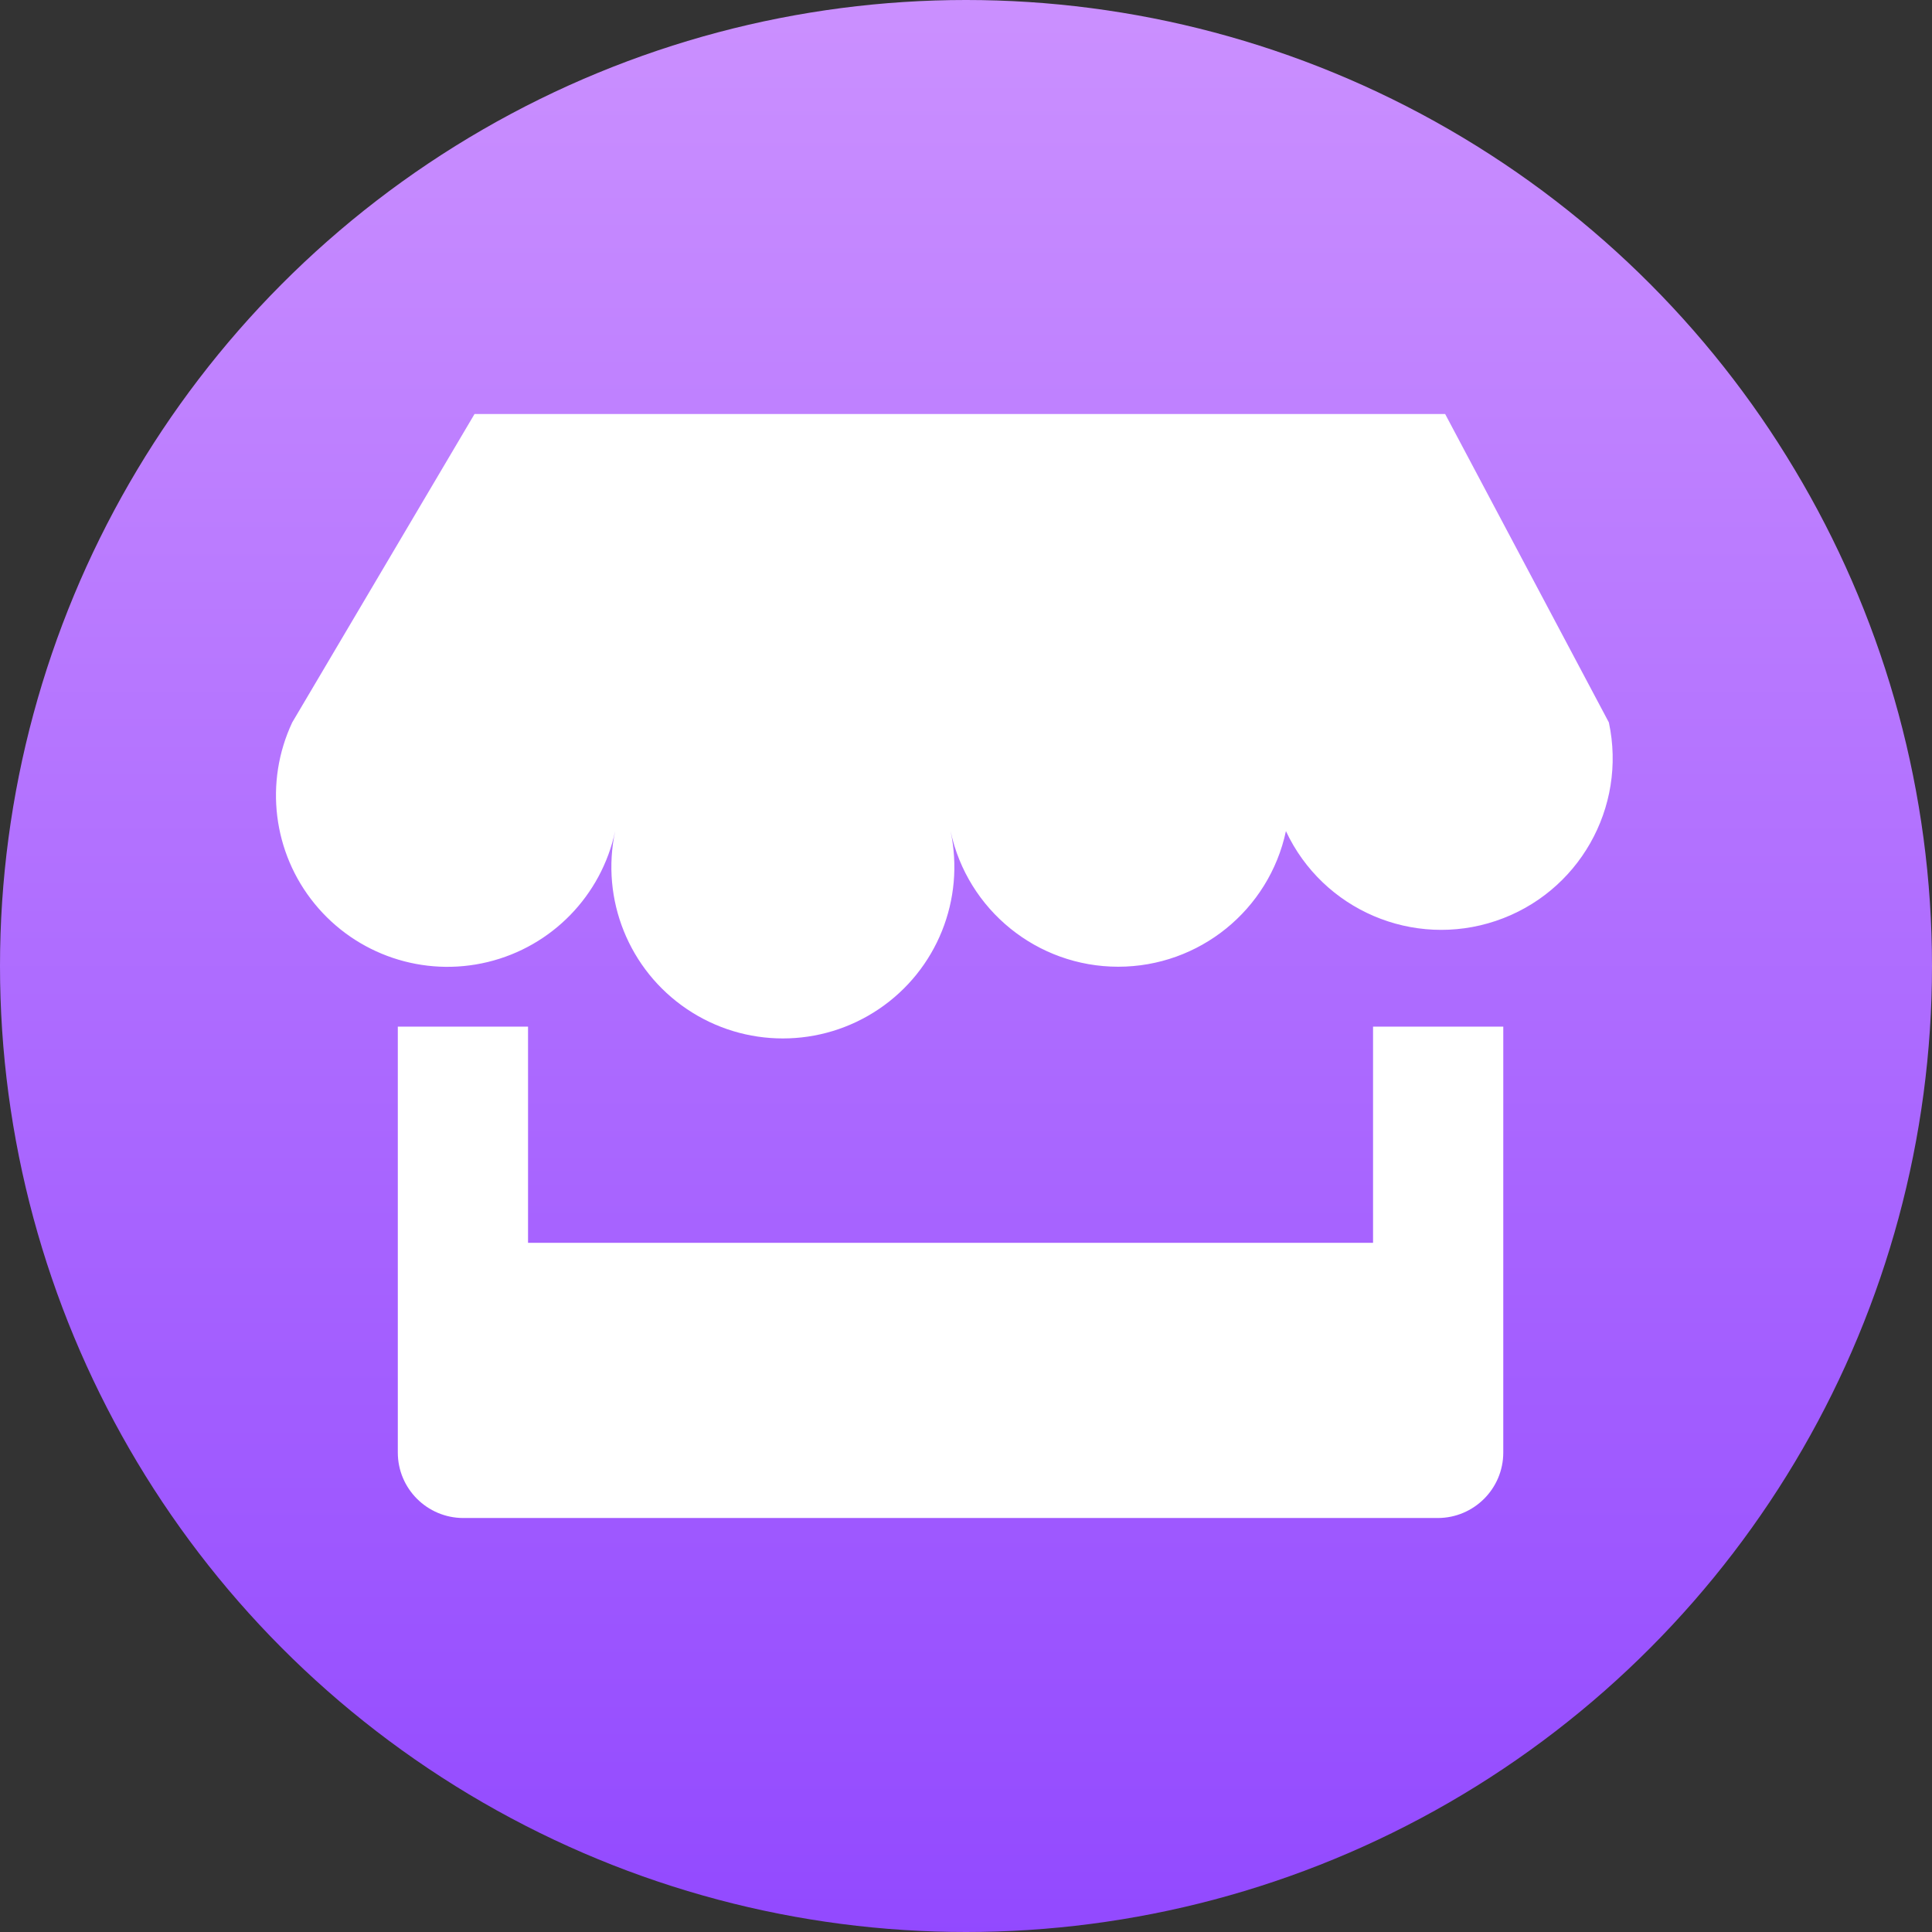 <?xml version="1.0" encoding="UTF-8"?>
<svg width="32px" height="32px" viewBox="0 0 32 32" version="1.1" xmlns="http://www.w3.org/2000/svg" xmlns:xlink="http://www.w3.org/1999/xlink">
    <rect x="0" y="0" width="32" height="32" fill="#333333" stroke="none"/>
    <title>编组 4备份 3</title>
    <defs>
        <linearGradient x1="50%" y1="0%" x2="50%" y2="100%" id="linearGradient-1">
            <stop stop-color="#CB90FF" offset="0%"></stop>
            <stop stop-color="#9249FF" offset="100%"></stop>
        </linearGradient>
    </defs>
    <g id="页面-1" stroke="none" stroke-width="1" fill="none" fill-rule="evenodd">
        <g id="DBCG" transform="translate(-1062, -861)">
            <g id="编组-5" transform="translate(121, 837)">
                <g id="编组-4备份-3" transform="translate(941, 24)">
                    <circle id="椭圆形" fill="url(#linearGradient-1)" cx="16" cy="16" r="16"></circle>
                    <g id="编组" transform="translate(4.571, 6.857)" fill="#FFFFFF" fill-rule="nonzero">
                        <path d="M3.289,0 L19.365,0 L22.077,5.109 C22.379,6.521 21.574,7.936 20.205,8.396 C18.836,8.856 17.34,8.216 16.728,6.909 C16.448,8.219 15.29,9.155 13.95,9.155 C12.61,9.155 11.453,8.218 11.173,6.907 C11.416,8.041 10.946,9.208 9.986,9.856 C9.025,10.505 7.767,10.505 6.807,9.857 C5.846,9.209 5.376,8.042 5.618,6.909 C5.39,7.977 4.57,8.82 3.508,9.077 C2.446,9.334 1.331,8.959 0.64,8.112 C-0.051,7.266 -0.195,6.098 0.269,5.109 L3.289,0 L3.289,0 Z M20.328,10.147 L20.328,17.203 C20.327,17.8 19.843,18.284 19.245,18.286 L3.101,18.286 C2.503,18.284 2.019,17.8 2.018,17.203 L2.018,10.147 L4.175,10.147 L4.175,13.728 L18.171,13.728 L18.171,10.147 L20.328,10.147 Z" id="形状"></path>
                    </g>
                </g>
            </g>
        </g>
    </g>
</svg>